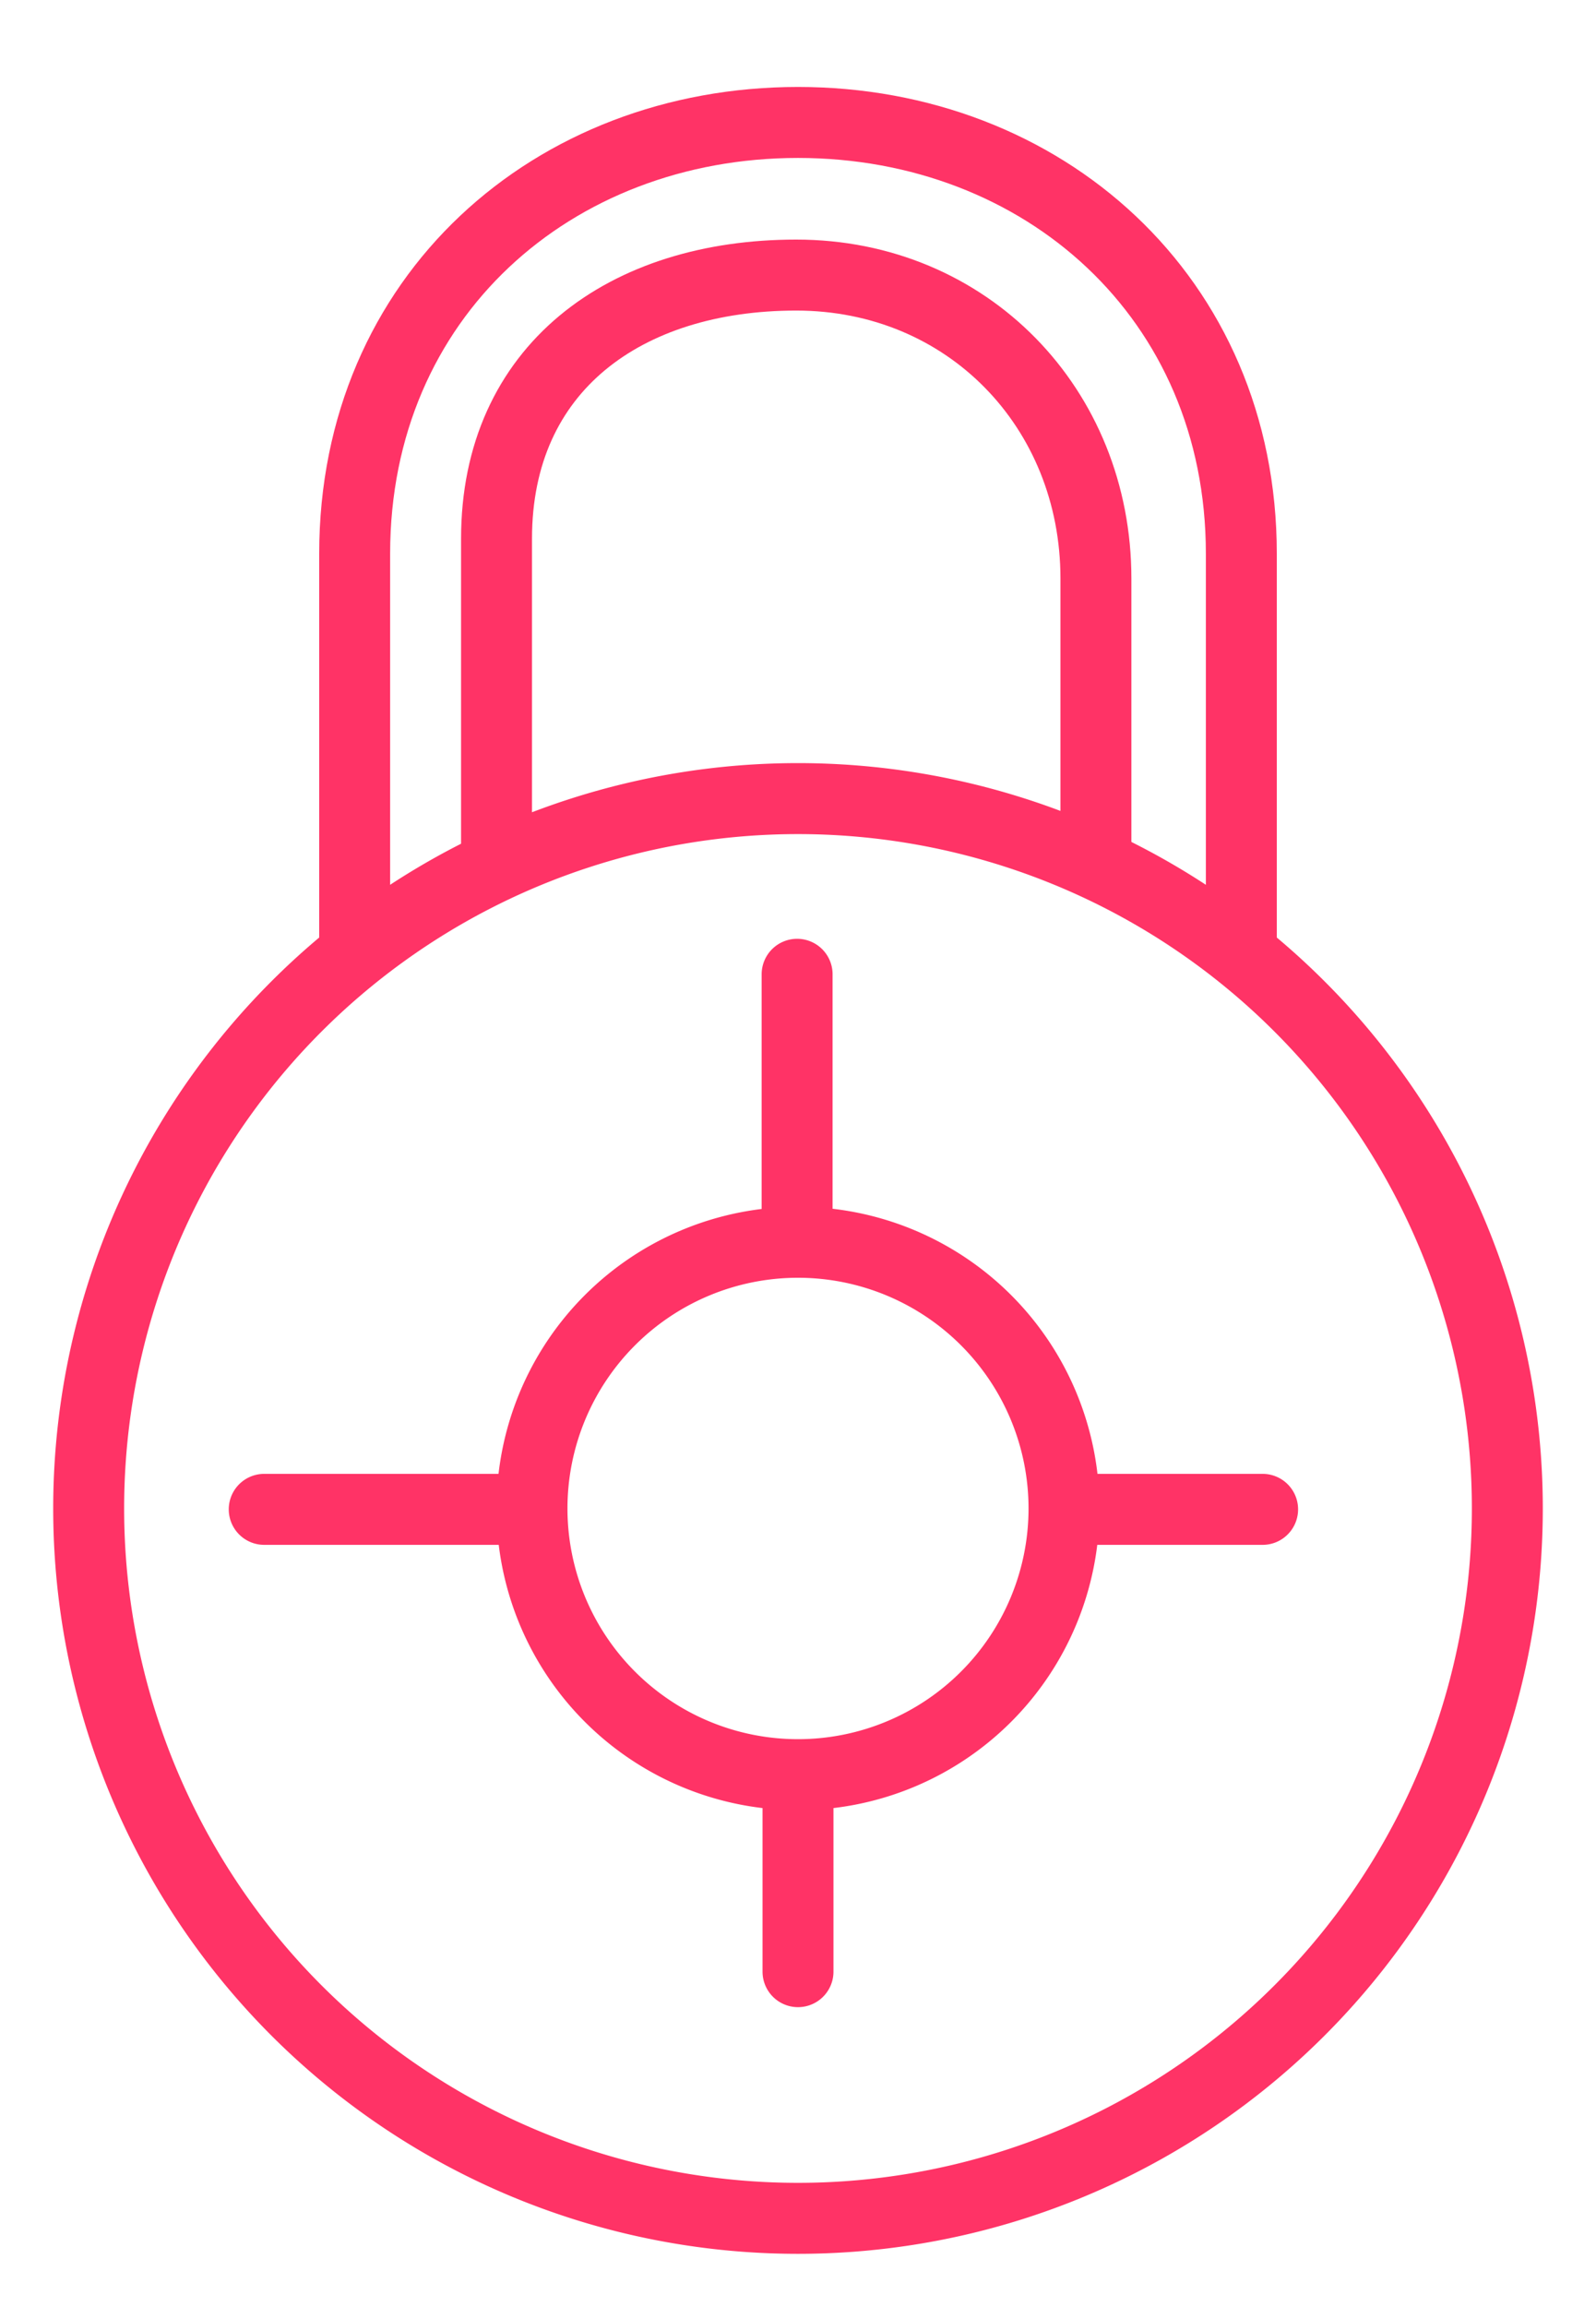 <svg xmlns="http://www.w3.org/2000/svg" width="18" height="26" viewBox="0 0 18 26"><g fill="none" stroke="#f36" stroke-linecap="round" stroke-linejoin="round" stroke-miterlimit="50" stroke-width=".8"><path d="M4 10.68V6.24c0-2.9 2.24-4.86 5-4.86s5 1.97 5 4.86v4.44"/><path d="M5.6 9.6V6.07c0-1.92 1.45-2.97 3.38-2.97s3.38 1.5 3.38 3.42v2.97"/><path d="M1 17a8 8 0 1 1 16 0 8 8 0 0 1-16 0z"/><path d="M6 17a3 3 0 1 1 6 0 3 3 0 0 1-6 0zm6.04.01h2.2m-11.26 0h2.98M9 20.02v2.2m-.01-11.24v3.01"/></g></svg>